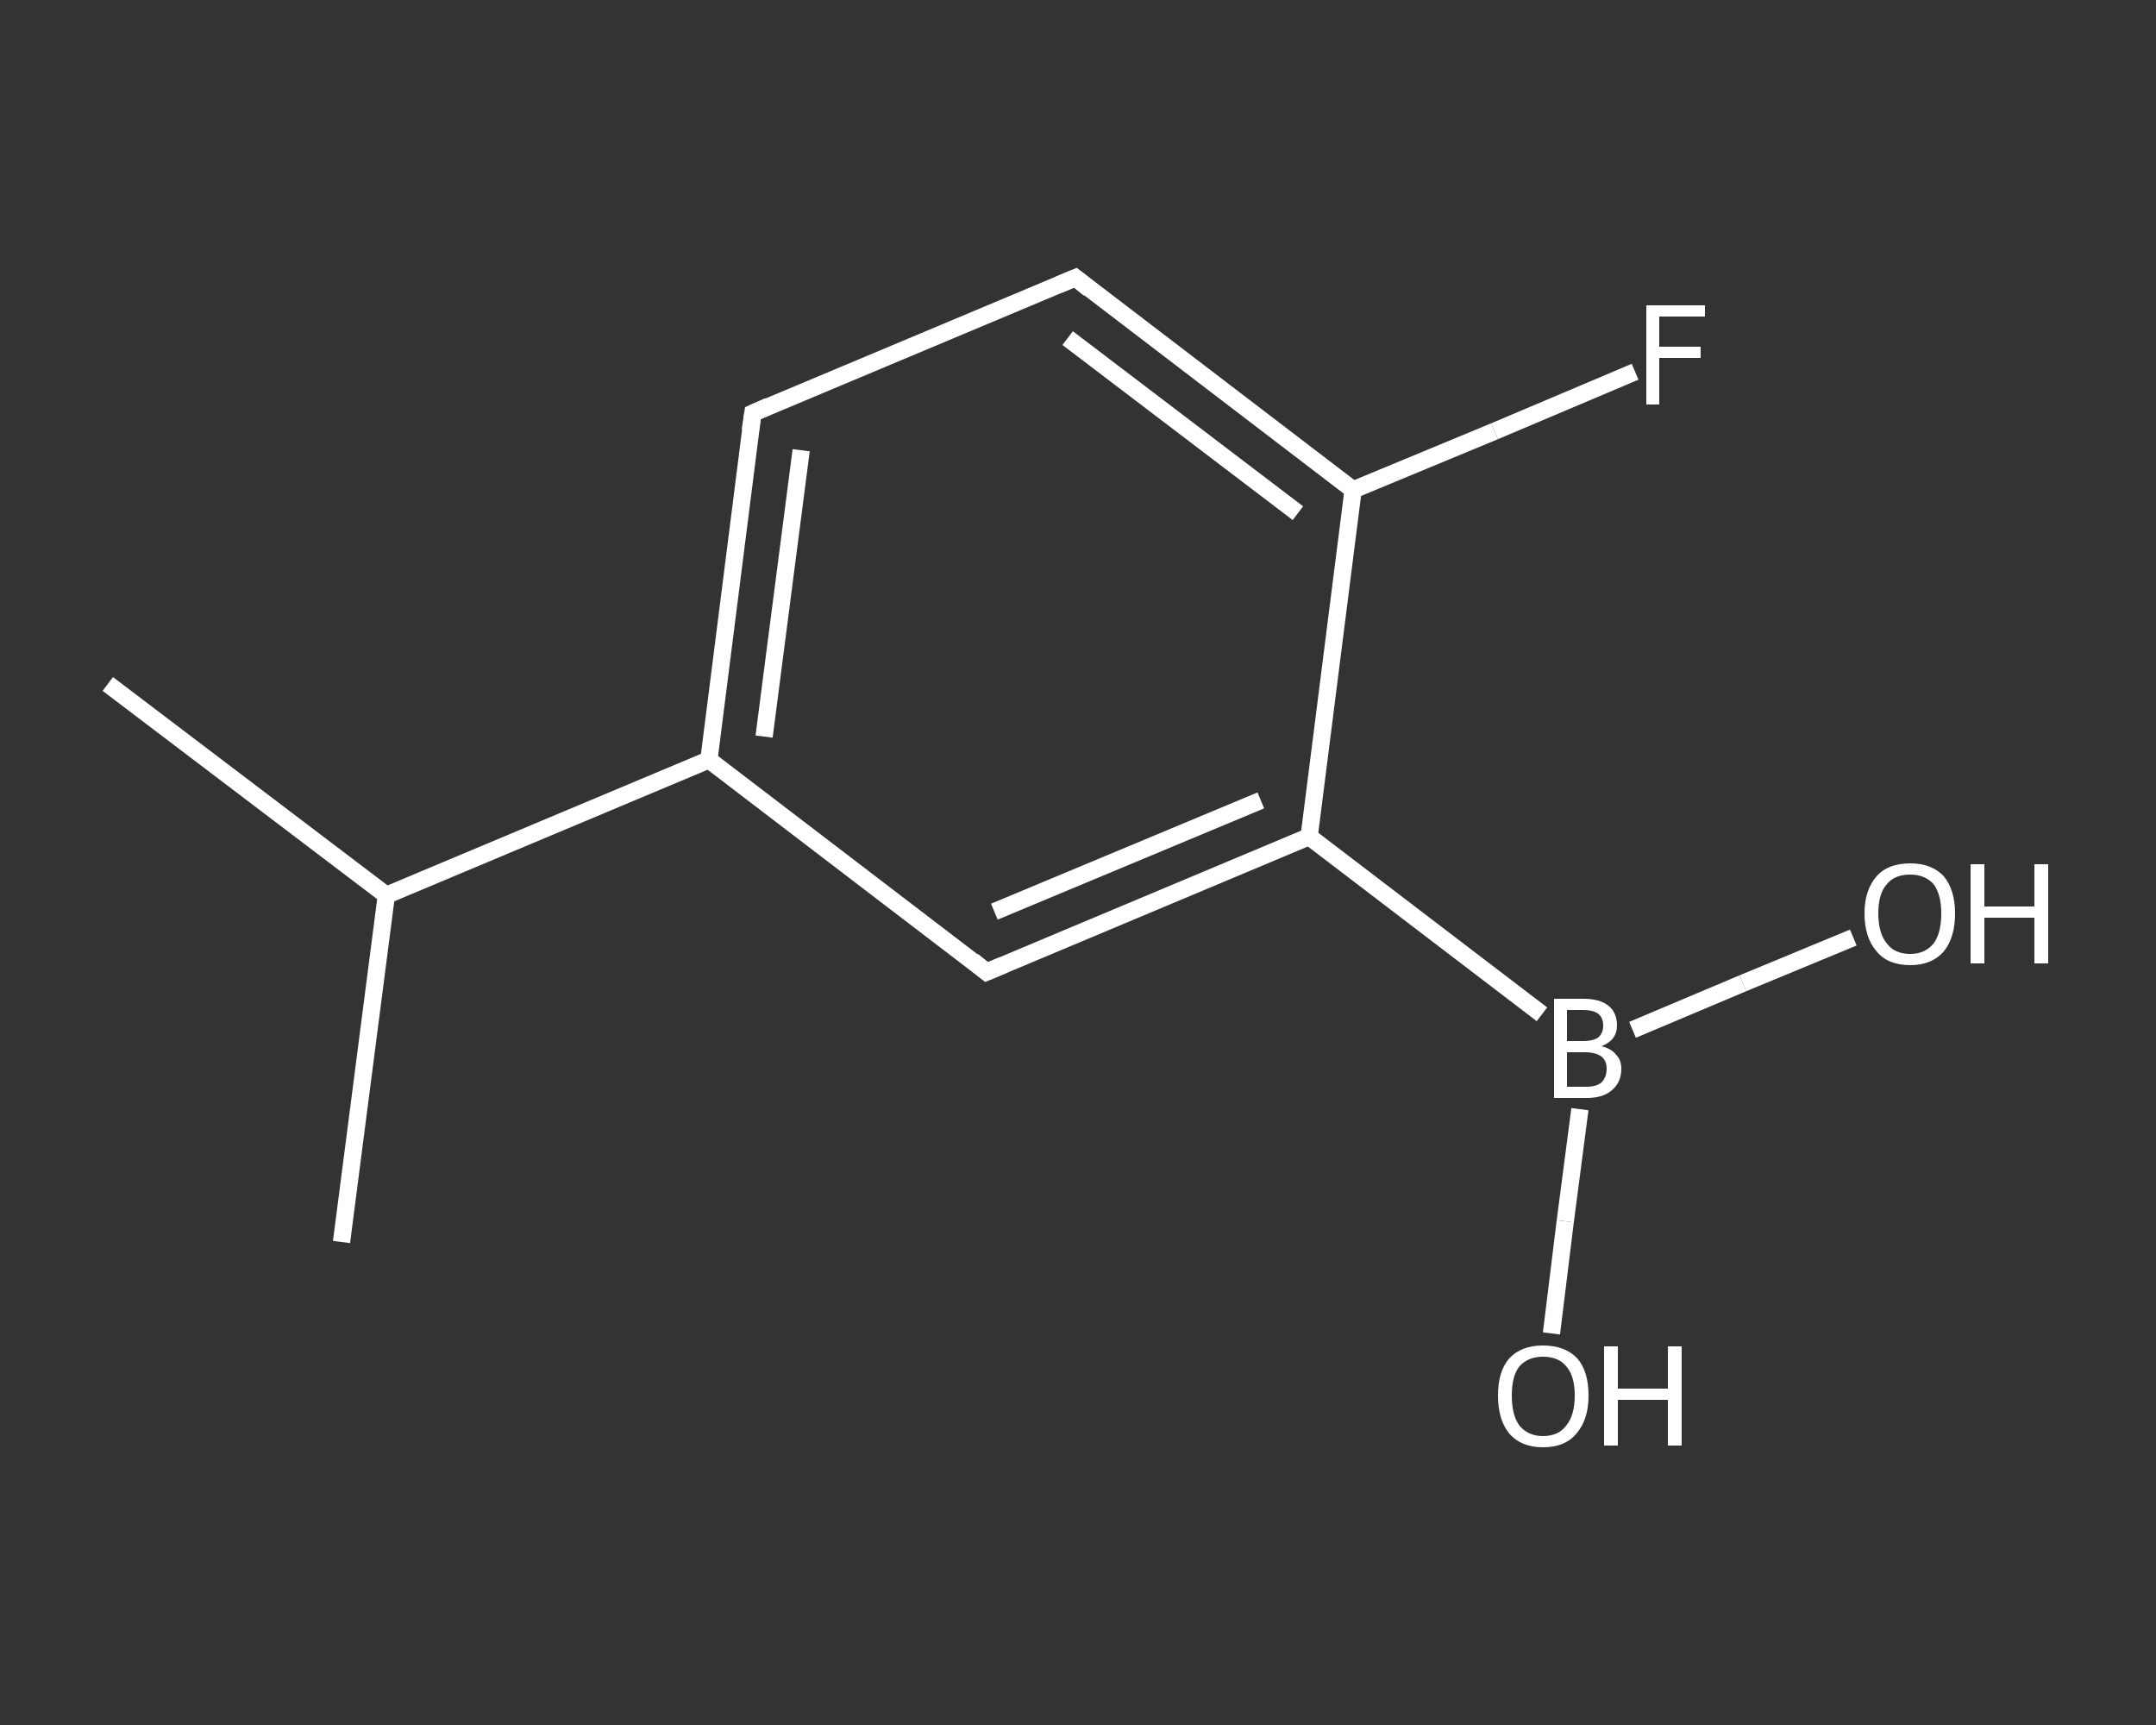 <?xml version='1.0' encoding='iso-8859-1'?>
<svg version='1.1' baseProfile='full'
              xmlns='http://www.w3.org/2000/svg'
                      xmlns:rdkit='http://www.rdkit.org/xml'
                      xmlns:xlink='http://www.w3.org/1999/xlink'
                  xml:space='preserve'
width='250px' height='200px' viewBox='0 0 250 200'>
<rect x="0" y="0" width="250" height="200" fill="#333333" stroke="none"/>
<!-- END OF HEADER -->
<rect style='opacity:1.0;fill:transparent;stroke:none' width='250.0' height='200.0' x='0.0' y='0.0'> </rect>
<path class='bond-0 atom-0 atom-1' d='M 12.5,79.3 L 44.8,103.8' style='fill:none;fill-rule:evenodd;stroke:#FFFFFF;stroke-width:2.0px;stroke-linecap:butt;stroke-linejoin:miter;stroke-opacity:1' />
<path class='bond-1 atom-1 atom-2' d='M 44.8,103.8 L 39.6,144.0' style='fill:none;fill-rule:evenodd;stroke:#FFFFFF;stroke-width:2.0px;stroke-linecap:butt;stroke-linejoin:miter;stroke-opacity:1' />
<path class='bond-2 atom-1 atom-3' d='M 44.8,103.8 L 82.2,88.1' style='fill:none;fill-rule:evenodd;stroke:#FFFFFF;stroke-width:2.0px;stroke-linecap:butt;stroke-linejoin:miter;stroke-opacity:1' />
<path class='bond-3 atom-3 atom-4' d='M 82.2,88.1 L 87.3,47.9' style='fill:none;fill-rule:evenodd;stroke:#FFFFFF;stroke-width:2.0px;stroke-linecap:butt;stroke-linejoin:miter;stroke-opacity:1' />
<path class='bond-3 atom-3 atom-4' d='M 88.6,85.4 L 92.9,52.2' style='fill:none;fill-rule:evenodd;stroke:#FFFFFF;stroke-width:2.0px;stroke-linecap:butt;stroke-linejoin:miter;stroke-opacity:1' />
<path class='bond-4 atom-4 atom-5' d='M 87.3,47.9 L 124.7,32.2' style='fill:none;fill-rule:evenodd;stroke:#FFFFFF;stroke-width:2.0px;stroke-linecap:butt;stroke-linejoin:miter;stroke-opacity:1' />
<path class='bond-5 atom-5 atom-6' d='M 124.7,32.2 L 156.9,56.8' style='fill:none;fill-rule:evenodd;stroke:#FFFFFF;stroke-width:2.0px;stroke-linecap:butt;stroke-linejoin:miter;stroke-opacity:1' />
<path class='bond-5 atom-5 atom-6' d='M 123.8,39.2 L 150.5,59.5' style='fill:none;fill-rule:evenodd;stroke:#FFFFFF;stroke-width:2.0px;stroke-linecap:butt;stroke-linejoin:miter;stroke-opacity:1' />
<path class='bond-6 atom-6 atom-7' d='M 156.9,56.8 L 173.3,50.0' style='fill:none;fill-rule:evenodd;stroke:#FFFFFF;stroke-width:2.0px;stroke-linecap:butt;stroke-linejoin:miter;stroke-opacity:1' />
<path class='bond-6 atom-6 atom-7' d='M 173.3,50.0 L 189.6,43.1' style='fill:none;fill-rule:evenodd;stroke:#FFFFFF;stroke-width:2.0px;stroke-linecap:butt;stroke-linejoin:miter;stroke-opacity:1' />
<path class='bond-7 atom-6 atom-8' d='M 156.9,56.8 L 151.8,97.0' style='fill:none;fill-rule:evenodd;stroke:#FFFFFF;stroke-width:2.0px;stroke-linecap:butt;stroke-linejoin:miter;stroke-opacity:1' />
<path class='bond-8 atom-8 atom-9' d='M 151.8,97.0 L 178.8,117.6' style='fill:none;fill-rule:evenodd;stroke:#FFFFFF;stroke-width:2.0px;stroke-linecap:butt;stroke-linejoin:miter;stroke-opacity:1' />
<path class='bond-9 atom-9 atom-10' d='M 183.2,128.6 L 181.5,141.6' style='fill:none;fill-rule:evenodd;stroke:#FFFFFF;stroke-width:2.0px;stroke-linecap:butt;stroke-linejoin:miter;stroke-opacity:1' />
<path class='bond-9 atom-9 atom-10' d='M 181.5,141.6 L 179.9,154.6' style='fill:none;fill-rule:evenodd;stroke:#FFFFFF;stroke-width:2.0px;stroke-linecap:butt;stroke-linejoin:miter;stroke-opacity:1' />
<path class='bond-10 atom-9 atom-11' d='M 189.3,119.4 L 202.1,114.0' style='fill:none;fill-rule:evenodd;stroke:#FFFFFF;stroke-width:2.0px;stroke-linecap:butt;stroke-linejoin:miter;stroke-opacity:1' />
<path class='bond-10 atom-9 atom-11' d='M 202.1,114.0 L 214.9,108.7' style='fill:none;fill-rule:evenodd;stroke:#FFFFFF;stroke-width:2.0px;stroke-linecap:butt;stroke-linejoin:miter;stroke-opacity:1' />
<path class='bond-11 atom-8 atom-12' d='M 151.8,97.0 L 114.4,112.7' style='fill:none;fill-rule:evenodd;stroke:#FFFFFF;stroke-width:2.0px;stroke-linecap:butt;stroke-linejoin:miter;stroke-opacity:1' />
<path class='bond-11 atom-8 atom-12' d='M 146.2,92.8 L 115.3,105.7' style='fill:none;fill-rule:evenodd;stroke:#FFFFFF;stroke-width:2.0px;stroke-linecap:butt;stroke-linejoin:miter;stroke-opacity:1' />
<path class='bond-12 atom-12 atom-3' d='M 114.4,112.7 L 82.2,88.1' style='fill:none;fill-rule:evenodd;stroke:#FFFFFF;stroke-width:2.0px;stroke-linecap:butt;stroke-linejoin:miter;stroke-opacity:1' />
<path d='M 87.0,49.9 L 87.3,47.9 L 89.1,47.1' style='fill:none;stroke:#FFFFFF;stroke-width:2.0px;stroke-linecap:butt;stroke-linejoin:miter;stroke-opacity:1;' />
<path d='M 122.8,33.0 L 124.7,32.2 L 126.3,33.5' style='fill:none;stroke:#FFFFFF;stroke-width:2.0px;stroke-linecap:butt;stroke-linejoin:miter;stroke-opacity:1;' />
<path d='M 116.3,111.9 L 114.4,112.7 L 112.8,111.4' style='fill:none;stroke:#FFFFFF;stroke-width:2.0px;stroke-linecap:butt;stroke-linejoin:miter;stroke-opacity:1;' />
<path class='atom-7' d='M 190.9 35.4
L 197.7 35.4
L 197.7 36.7
L 192.4 36.7
L 192.4 40.2
L 197.2 40.2
L 197.2 41.5
L 192.4 41.5
L 192.4 46.9
L 190.9 46.9
L 190.9 35.4
' fill='#FFFFFF'/>
<path class='atom-9' d='M 185.7 121.3
Q 186.9 121.6, 187.4 122.3
Q 188.0 122.9, 188.0 123.9
Q 188.0 125.5, 186.9 126.4
Q 185.9 127.3, 184.0 127.3
L 180.2 127.3
L 180.2 115.8
L 183.6 115.8
Q 185.5 115.8, 186.5 116.6
Q 187.5 117.4, 187.5 118.9
Q 187.5 120.6, 185.7 121.3
M 181.7 117.1
L 181.7 120.7
L 183.6 120.7
Q 184.7 120.7, 185.3 120.3
Q 185.9 119.8, 185.9 118.9
Q 185.9 117.1, 183.6 117.1
L 181.7 117.1
M 184.0 126.0
Q 185.1 126.0, 185.7 125.5
Q 186.3 124.9, 186.3 123.9
Q 186.3 123.0, 185.7 122.5
Q 185.0 122.0, 183.8 122.0
L 181.7 122.0
L 181.7 126.0
L 184.0 126.0
' fill='#FFFFFF'/>
<path class='atom-10' d='M 173.7 161.8
Q 173.7 159.0, 175.0 157.5
Q 176.4 156.0, 178.9 156.0
Q 181.5 156.0, 182.9 157.5
Q 184.2 159.0, 184.2 161.8
Q 184.2 164.6, 182.8 166.2
Q 181.5 167.8, 178.9 167.8
Q 176.4 167.8, 175.0 166.2
Q 173.7 164.6, 173.7 161.8
M 178.9 166.5
Q 180.7 166.5, 181.6 165.3
Q 182.6 164.1, 182.6 161.8
Q 182.6 159.5, 181.6 158.4
Q 180.7 157.3, 178.9 157.3
Q 177.2 157.3, 176.2 158.4
Q 175.3 159.5, 175.3 161.8
Q 175.3 164.1, 176.2 165.3
Q 177.2 166.5, 178.9 166.5
' fill='#FFFFFF'/>
<path class='atom-10' d='M 186.0 156.1
L 187.6 156.1
L 187.6 161.0
L 193.4 161.0
L 193.4 156.1
L 195.0 156.1
L 195.0 167.6
L 193.4 167.6
L 193.4 162.3
L 187.6 162.3
L 187.6 167.6
L 186.0 167.6
L 186.0 156.1
' fill='#FFFFFF'/>
<path class='atom-11' d='M 216.2 105.9
Q 216.2 103.2, 217.6 101.6
Q 218.9 100.1, 221.5 100.1
Q 224.0 100.1, 225.4 101.6
Q 226.7 103.2, 226.7 105.9
Q 226.7 108.7, 225.4 110.3
Q 224.0 111.9, 221.5 111.9
Q 218.9 111.9, 217.6 110.3
Q 216.2 108.7, 216.2 105.9
M 221.5 110.6
Q 223.2 110.6, 224.2 109.4
Q 225.1 108.2, 225.1 105.9
Q 225.1 103.7, 224.2 102.5
Q 223.2 101.4, 221.5 101.4
Q 219.7 101.4, 218.8 102.5
Q 217.8 103.6, 217.8 105.9
Q 217.8 108.2, 218.8 109.4
Q 219.7 110.6, 221.5 110.6
' fill='#FFFFFF'/>
<path class='atom-11' d='M 228.5 100.2
L 230.1 100.2
L 230.1 105.1
L 235.9 105.1
L 235.9 100.2
L 237.5 100.2
L 237.5 111.7
L 235.9 111.7
L 235.9 106.4
L 230.1 106.4
L 230.1 111.7
L 228.5 111.7
L 228.5 100.2
' fill='#FFFFFF'/>
</svg>
